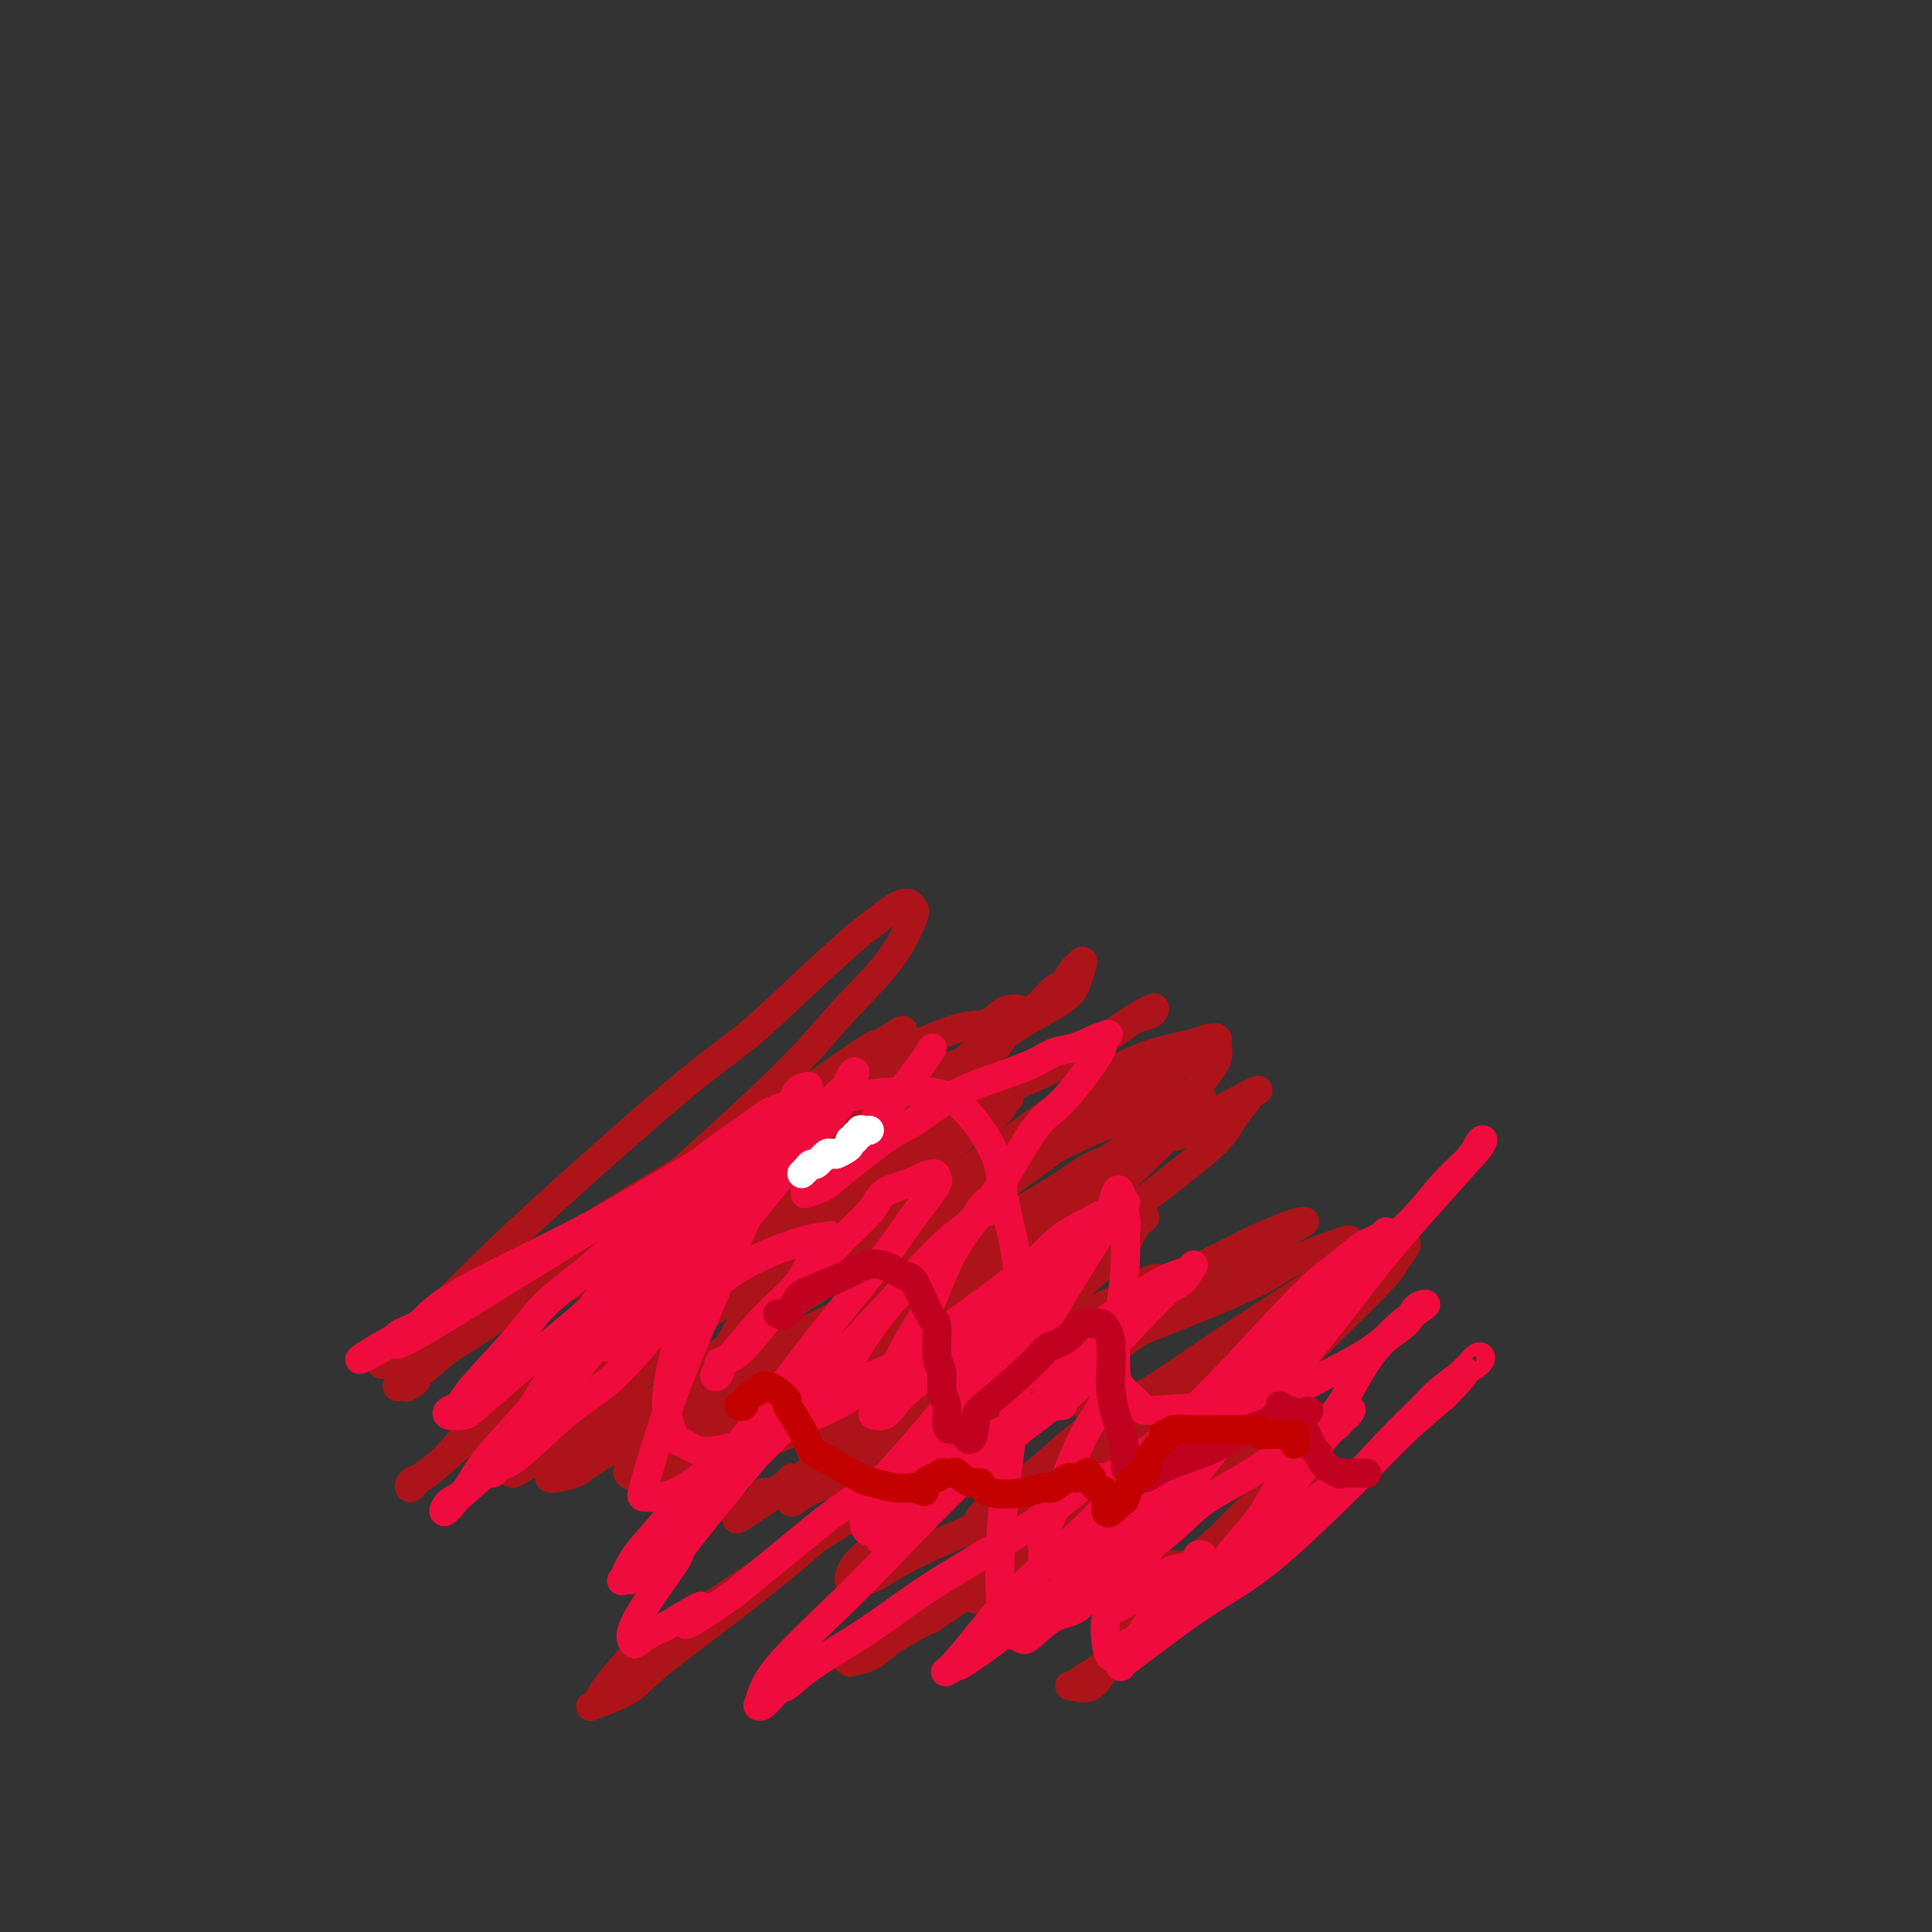 <svg viewBox='0 0 400 400' version='1.1' xmlns='http://www.w3.org/2000/svg' xmlns:xlink='http://www.w3.org/1999/xlink'><rect x="0" y="0" width="400" height="400" fill="#333333" stroke="none"/><g fill='none' stroke='#AD1419' stroke-width='6' stroke-linecap='round' stroke-linejoin='round'><path d='M175,234c1.616,-1.132 3.233,-2.264 5,-3c1.767,-0.736 3.685,-1.078 5,-2c1.315,-0.922 2.029,-2.426 4,-4c1.971,-1.574 5.200,-3.218 7,-4c1.800,-0.782 2.172,-0.701 3,-1c0.828,-0.299 2.113,-0.977 2,-1c-0.113,-0.023 -1.622,0.610 -2,1c-0.378,0.390 0.375,0.536 0,2c-0.375,1.464 -1.880,4.246 -4,7c-2.120,2.754 -4.857,5.479 -8,9c-3.143,3.521 -6.694,7.837 -9,10c-2.306,2.163 -3.367,2.174 -6,5c-2.633,2.826 -6.837,8.468 -10,12c-3.163,3.532 -5.285,4.956 -7,7c-1.715,2.044 -3.023,4.709 -5,8c-1.977,3.291 -4.621,7.207 -6,9c-1.379,1.793 -1.491,1.464 -2,2c-0.509,0.536 -1.415,1.937 -2,3c-0.585,1.063 -0.850,1.786 -1,2c-0.150,0.214 -0.186,-0.082 0,-1c0.186,-0.918 0.593,-2.459 1,-4'/><path d='M140,291c0.754,-0.691 2.640,-0.920 7,-5c4.360,-4.080 11.195,-12.012 16,-17c4.805,-4.988 7.580,-7.031 15,-12c7.420,-4.969 19.486,-12.865 27,-18c7.514,-5.135 10.475,-7.509 14,-10c3.525,-2.491 7.613,-5.098 11,-7c3.387,-1.902 6.075,-3.100 9,-4c2.925,-0.900 6.089,-1.503 8,-2c1.911,-0.497 2.568,-0.887 3,-1c0.432,-0.113 0.639,0.050 1,0c0.361,-0.050 0.875,-0.313 1,0c0.125,0.313 -0.137,1.201 0,2c0.137,0.799 0.675,1.508 -1,4c-1.675,2.492 -5.564,6.765 -9,10c-3.436,3.235 -6.418,5.430 -9,7c-2.582,1.570 -4.762,2.515 -9,5c-4.238,2.485 -10.532,6.511 -15,9c-4.468,2.489 -7.109,3.440 -10,5c-2.891,1.560 -6.034,3.728 -8,5c-1.966,1.272 -2.757,1.647 -4,2c-1.243,0.353 -2.939,0.684 -4,1c-1.061,0.316 -1.488,0.618 -1,0c0.488,-0.618 1.889,-2.155 3,-3c1.111,-0.845 1.931,-1.000 3,-2c1.069,-1.000 2.387,-2.847 6,-6c3.613,-3.153 9.521,-7.611 14,-11c4.479,-3.389 7.529,-5.709 11,-8c3.471,-2.291 7.363,-4.552 10,-6c2.637,-1.448 4.018,-2.082 6,-3c1.982,-0.918 4.566,-2.119 6,-3c1.434,-0.881 1.717,-1.440 2,-2'/><path d='M243,221c5.833,-3.667 2.917,-1.833 0,0'/><path d='M179,239c1.729,-1.798 3.458,-3.597 8,-7c4.542,-3.403 11.899,-8.412 16,-12c4.101,-3.588 4.948,-5.757 6,-7c1.052,-1.243 2.309,-1.561 4,-3c1.691,-1.439 3.816,-3.997 5,-5c1.184,-1.003 1.428,-0.449 2,-1c0.572,-0.551 1.471,-2.206 2,-3c0.529,-0.794 0.688,-0.728 1,-1c0.312,-0.272 0.775,-0.884 1,-1c0.225,-0.116 0.210,0.262 0,1c-0.210,0.738 -0.615,1.834 -1,3c-0.385,1.166 -0.750,2.402 -3,4c-2.250,1.598 -6.384,3.556 -10,6c-3.616,2.444 -6.712,5.372 -10,8c-3.288,2.628 -6.767,4.956 -11,8c-4.233,3.044 -9.219,6.805 -13,10c-3.781,3.195 -6.355,5.823 -9,8c-2.645,2.177 -5.359,3.904 -9,7c-3.641,3.096 -8.209,7.560 -11,10c-2.791,2.440 -3.806,2.857 -5,4c-1.194,1.143 -2.568,3.014 -4,5c-1.432,1.986 -2.920,4.089 -4,5c-1.080,0.911 -1.750,0.630 -2,1c-0.250,0.370 -0.081,1.392 0,2c0.081,0.608 0.073,0.802 0,1c-0.073,0.198 -0.212,0.399 0,0c0.212,-0.399 0.775,-1.400 3,-3c2.225,-1.600 6.113,-3.800 10,-6'/><path d='M145,273c3.727,-2.354 6.546,-4.240 10,-6c3.454,-1.760 7.543,-3.393 11,-5c3.457,-1.607 6.283,-3.188 12,-6c5.717,-2.812 14.325,-6.854 20,-10c5.675,-3.146 8.416,-5.396 11,-7c2.584,-1.604 5.009,-2.561 8,-4c2.991,-1.439 6.547,-3.360 8,-4c1.453,-0.640 0.803,-0.000 1,0c0.197,0.000 1.241,-0.640 2,-1c0.759,-0.360 1.232,-0.441 1,0c-0.232,0.441 -1.171,1.405 -2,2c-0.829,0.595 -1.549,0.820 -6,4c-4.451,3.180 -12.631,9.313 -18,13c-5.369,3.687 -7.925,4.928 -12,8c-4.075,3.072 -9.670,7.977 -13,11c-3.330,3.023 -4.395,4.165 -7,6c-2.605,1.835 -6.751,4.362 -9,6c-2.249,1.638 -2.603,2.388 -3,3c-0.397,0.612 -0.838,1.088 -1,1c-0.162,-0.088 -0.046,-0.739 0,-1c0.046,-0.261 0.023,-0.130 0,0'/><path d='M149,285c-0.023,0.264 -0.045,0.528 1,0c1.045,-0.528 3.159,-1.848 5,-3c1.841,-1.152 3.409,-2.134 7,-4c3.591,-1.866 9.205,-4.614 14,-7c4.795,-2.386 8.771,-4.410 12,-6c3.229,-1.590 5.713,-2.748 8,-4c2.287,-1.252 4.379,-2.600 8,-5c3.621,-2.400 8.770,-5.851 12,-8c3.230,-2.149 4.540,-2.995 6,-4c1.460,-1.005 3.069,-2.170 5,-3c1.931,-0.830 4.185,-1.325 6,-2c1.815,-0.675 3.190,-1.529 4,-2c0.810,-0.471 1.054,-0.560 3,-1c1.946,-0.440 5.594,-1.231 7,-2c1.406,-0.769 0.571,-1.515 1,-2c0.429,-0.485 2.123,-0.710 3,-1c0.877,-0.290 0.939,-0.645 1,-1'/><path d='M252,230c16.133,-8.464 4.967,-2.124 1,0c-3.967,2.124 -0.733,0.033 1,-1c1.733,-1.033 1.967,-1.009 2,-1c0.033,0.009 -0.136,0.003 0,0c0.136,-0.003 0.575,-0.004 1,0c0.425,0.004 0.836,0.013 1,0c0.164,-0.013 0.080,-0.047 0,0c-0.080,0.047 -0.157,0.176 0,0c0.157,-0.176 0.549,-0.657 0,0c-0.549,0.657 -2.039,2.454 -3,4c-0.961,1.546 -1.394,2.843 -5,6c-3.606,3.157 -10.385,8.173 -15,12c-4.615,3.827 -7.065,6.464 -11,10c-3.935,3.536 -9.356,7.969 -13,11c-3.644,3.031 -5.511,4.659 -9,7c-3.489,2.341 -8.599,5.393 -12,8c-3.401,2.607 -5.095,4.767 -7,6c-1.905,1.233 -4.023,1.539 -7,4c-2.977,2.461 -6.812,7.076 -9,9c-2.188,1.924 -2.729,1.157 -3,1c-0.271,-0.157 -0.272,0.298 -1,1c-0.728,0.702 -2.182,1.652 -3,2c-0.818,0.348 -1.000,0.093 -1,0c0.000,-0.093 0.182,-0.025 0,0c-0.182,0.025 -0.729,0.007 -1,0c-0.271,-0.007 -0.265,-0.002 0,0c0.265,0.002 0.790,0.001 1,0c0.210,-0.001 0.105,-0.000 0,0'/><path d='M159,309c-13.617,10.906 -2.160,2.672 2,0c4.160,-2.672 1.023,0.217 2,0c0.977,-0.217 6.070,-3.540 9,-6c2.930,-2.460 3.698,-4.059 7,-6c3.302,-1.941 9.137,-4.226 14,-7c4.863,-2.774 8.755,-6.037 14,-9c5.245,-2.963 11.843,-5.627 15,-7c3.157,-1.373 2.873,-1.454 4,-2c1.127,-0.546 3.665,-1.558 6,-3c2.335,-1.442 4.468,-3.314 6,-4c1.532,-0.686 2.463,-0.185 3,0c0.537,0.185 0.679,0.054 1,0c0.321,-0.054 0.822,-0.031 1,0c0.178,0.031 0.034,0.069 0,0c-0.034,-0.069 0.042,-0.245 -1,0c-1.042,0.245 -3.203,0.912 -6,2c-2.797,1.088 -6.229,2.598 -9,4c-2.771,1.402 -4.879,2.695 -13,6c-8.121,3.305 -22.255,8.623 -31,12c-8.745,3.377 -12.101,4.815 -15,6c-2.899,1.185 -5.342,2.118 -10,4c-4.658,1.882 -11.531,4.712 -15,6c-3.469,1.288 -3.536,1.033 -4,1c-0.464,-0.033 -1.326,0.157 -2,0c-0.674,-0.157 -1.158,-0.660 -1,-1c0.158,-0.340 0.960,-0.516 3,-2c2.040,-1.484 5.317,-4.276 8,-6c2.683,-1.724 4.771,-2.380 11,-6c6.229,-3.620 16.600,-10.205 22,-14c5.400,-3.795 5.829,-4.798 9,-7c3.171,-2.202 9.086,-5.601 15,-9'/><path d='M204,261c12.195,-7.746 8.681,-5.112 9,-5c0.319,0.112 4.471,-2.300 7,-4c2.529,-1.700 3.434,-2.690 5,-4c1.566,-1.310 3.792,-2.940 5,-4c1.208,-1.060 1.398,-1.549 2,-2c0.602,-0.451 1.617,-0.862 2,-1c0.383,-0.138 0.134,-0.002 0,0c-0.134,0.002 -0.154,-0.128 0,0c0.154,0.128 0.481,0.515 -1,2c-1.481,1.485 -4.769,4.070 -8,6c-3.231,1.930 -6.405,3.206 -13,7c-6.595,3.794 -16.610,10.105 -23,14c-6.390,3.895 -9.154,5.372 -13,8c-3.846,2.628 -8.775,6.406 -13,9c-4.225,2.594 -7.747,4.003 -11,6c-3.253,1.997 -6.235,4.581 -8,6c-1.765,1.419 -2.311,1.674 -3,2c-0.689,0.326 -1.520,0.724 -2,1c-0.480,0.276 -0.609,0.431 0,0c0.609,-0.431 1.957,-1.447 4,-3c2.043,-1.553 4.780,-3.643 9,-7c4.220,-3.357 9.924,-7.980 16,-12c6.076,-4.020 12.523,-7.436 18,-11c5.477,-3.564 9.984,-7.276 17,-12c7.016,-4.724 16.543,-10.460 22,-14c5.457,-3.540 6.846,-4.885 9,-6c2.154,-1.115 5.072,-2.000 7,-3c1.928,-1.000 2.865,-2.115 4,-3c1.135,-0.885 2.467,-1.538 2,-1c-0.467,0.538 -2.734,2.269 -5,4'/><path d='M242,234c-2.007,1.065 -5.525,2.226 -10,5c-4.475,2.774 -9.907,7.161 -14,10c-4.093,2.839 -6.847,4.131 -14,8c-7.153,3.869 -18.704,10.314 -26,15c-7.296,4.686 -10.337,7.612 -16,11c-5.663,3.388 -13.948,7.237 -20,10c-6.052,2.763 -9.870,4.439 -13,6c-3.130,1.561 -5.574,3.008 -7,4c-1.426,0.992 -1.836,1.530 -3,2c-1.164,0.470 -3.081,0.871 -4,1c-0.919,0.129 -0.838,-0.015 -1,0c-0.162,0.015 -0.567,0.189 0,-1c0.567,-1.189 2.104,-3.740 3,-5c0.896,-1.260 1.150,-1.230 3,-3c1.850,-1.770 5.296,-5.342 8,-8c2.704,-2.658 4.668,-4.403 12,-11c7.332,-6.597 20.033,-18.045 27,-24c6.967,-5.955 8.199,-6.418 13,-10c4.801,-3.582 13.172,-10.283 19,-14c5.828,-3.717 9.113,-4.449 13,-6c3.887,-1.551 8.376,-3.921 12,-6c3.624,-2.079 6.383,-3.866 8,-5c1.617,-1.134 2.091,-1.615 3,-2c0.909,-0.385 2.254,-0.675 3,-1c0.746,-0.325 0.892,-0.687 1,-1c0.108,-0.313 0.178,-0.578 -1,0c-1.178,0.578 -3.603,2.000 -5,3c-1.397,1.000 -1.766,1.577 -8,4c-6.234,2.423 -18.332,6.691 -26,10c-7.668,3.309 -10.905,5.660 -19,10c-8.095,4.340 -21.047,10.670 -34,17'/><path d='M146,253c-19.208,9.116 -21.229,10.406 -25,12c-3.771,1.594 -9.293,3.493 -13,5c-3.707,1.507 -5.600,2.623 -8,4c-2.400,1.377 -5.308,3.016 -6,3c-0.692,-0.016 0.833,-1.687 1,-2c0.167,-0.313 -1.024,0.732 1,-1c2.024,-1.732 7.263,-6.241 12,-10c4.737,-3.759 8.974,-6.769 14,-10c5.026,-3.231 10.843,-6.684 18,-11c7.157,-4.316 15.653,-9.494 22,-13c6.347,-3.506 10.544,-5.338 14,-7c3.456,-1.662 6.171,-3.153 10,-5c3.829,-1.847 8.771,-4.051 12,-5c3.229,-0.949 4.743,-0.644 6,-1c1.257,-0.356 2.256,-1.372 3,-2c0.744,-0.628 1.234,-0.866 2,-1c0.766,-0.134 1.807,-0.164 2,0c0.193,0.164 -0.462,0.521 -1,1c-0.538,0.479 -0.961,1.080 -3,3c-2.039,1.920 -5.695,5.158 -9,8c-3.305,2.842 -6.257,5.286 -11,9c-4.743,3.714 -11.275,8.696 -19,15c-7.725,6.304 -16.644,13.928 -24,20c-7.356,6.072 -13.151,10.593 -17,14c-3.849,3.407 -5.754,5.702 -9,9c-3.246,3.298 -7.834,7.599 -10,10c-2.166,2.401 -1.909,2.900 -2,4c-0.091,1.100 -0.530,2.800 0,3c0.530,0.200 2.027,-1.100 4,-2c1.973,-0.900 4.421,-1.400 8,-3c3.579,-1.600 8.290,-4.300 13,-7'/><path d='M131,293c7.685,-4.647 14.397,-10.263 21,-15c6.603,-4.737 13.096,-8.595 20,-13c6.904,-4.405 14.219,-9.358 22,-14c7.781,-4.642 16.026,-8.972 22,-12c5.974,-3.028 9.675,-4.755 13,-6c3.325,-1.245 6.272,-2.009 9,-3c2.728,-0.991 5.236,-2.210 7,-3c1.764,-0.790 2.785,-1.150 3,-1c0.215,0.150 -0.376,0.811 0,1c0.376,0.189 1.719,-0.094 0,2c-1.719,2.094 -6.501,6.564 -10,10c-3.499,3.436 -5.714,5.837 -11,10c-5.286,4.163 -13.644,10.089 -21,16c-7.356,5.911 -13.712,11.807 -18,16c-4.288,4.193 -6.510,6.682 -9,9c-2.490,2.318 -5.248,4.463 -7,6c-1.752,1.537 -2.497,2.464 -3,3c-0.503,0.536 -0.763,0.681 -1,1c-0.237,0.319 -0.453,0.813 2,0c2.453,-0.813 7.573,-2.932 12,-5c4.427,-2.068 8.160,-4.086 13,-7c4.840,-2.914 10.786,-6.726 16,-9c5.214,-2.274 9.696,-3.012 14,-5c4.304,-1.988 8.430,-5.226 12,-7c3.570,-1.774 6.583,-2.084 9,-3c2.417,-0.916 4.238,-2.436 6,-3c1.762,-0.564 3.467,-0.170 4,0c0.533,0.170 -0.104,0.118 0,0c0.104,-0.118 0.951,-0.301 -1,1c-1.951,1.301 -6.700,4.086 -11,7c-4.300,2.914 -8.150,5.957 -12,9'/><path d='M232,278c-8.879,7.236 -19.077,16.825 -25,22c-5.923,5.175 -7.572,5.937 -10,8c-2.428,2.063 -5.634,5.428 -9,8c-3.366,2.572 -6.891,4.353 -9,6c-2.109,1.647 -2.800,3.162 -3,4c-0.200,0.838 0.091,1.000 0,1c-0.091,-0.000 -0.565,-0.162 0,0c0.565,0.162 2.170,0.648 4,0c1.830,-0.648 3.885,-2.428 9,-5c5.115,-2.572 13.290,-5.934 20,-9c6.710,-3.066 11.955,-5.836 16,-8c4.045,-2.164 6.890,-3.722 10,-5c3.110,-1.278 6.484,-2.278 10,-4c3.516,-1.722 7.175,-4.168 9,-5c1.825,-0.832 1.815,-0.049 2,0c0.185,0.049 0.565,-0.634 0,0c-0.565,0.634 -2.076,2.586 -4,4c-1.924,1.414 -4.263,2.289 -7,4c-2.737,1.711 -5.873,4.259 -11,8c-5.127,3.741 -12.246,8.674 -17,12c-4.754,3.326 -7.142,5.045 -10,7c-2.858,1.955 -6.187,4.147 -8,5c-1.813,0.853 -2.112,0.368 -3,1c-0.888,0.632 -2.367,2.380 -3,3c-0.633,0.620 -0.420,0.111 1,-1c1.420,-1.111 4.048,-2.822 7,-5c2.952,-2.178 6.227,-4.821 9,-7c2.773,-2.179 5.042,-3.893 11,-9c5.958,-5.107 15.604,-13.606 22,-19c6.396,-5.394 9.542,-7.684 13,-11c3.458,-3.316 7.229,-7.658 11,-12'/><path d='M267,271c12.801,-10.925 7.804,-6.236 7,-6c-0.804,0.236 2.587,-3.980 4,-6c1.413,-2.020 0.849,-1.844 1,-2c0.151,-0.156 1.018,-0.644 -1,0c-2.018,0.644 -6.920,2.419 -10,4c-3.080,1.581 -4.336,2.969 -11,6c-6.664,3.031 -18.735,7.705 -27,11c-8.265,3.295 -12.722,5.212 -18,8c-5.278,2.788 -11.375,6.448 -17,9c-5.625,2.552 -10.778,3.996 -15,6c-4.222,2.004 -7.515,4.568 -10,6c-2.485,1.432 -4.164,1.730 -5,2c-0.836,0.270 -0.829,0.510 -1,1c-0.171,0.490 -0.521,1.231 0,1c0.521,-0.231 1.914,-1.432 3,-2c1.086,-0.568 1.867,-0.503 6,-3c4.133,-2.497 11.618,-7.557 17,-11c5.382,-3.443 8.660,-5.271 13,-8c4.340,-2.729 9.743,-6.360 14,-9c4.257,-2.640 7.369,-4.291 13,-7c5.631,-2.709 13.780,-6.477 19,-9c5.220,-2.523 7.510,-3.802 10,-5c2.490,-1.198 5.178,-2.315 7,-3c1.822,-0.685 2.778,-0.938 3,-1c0.222,-0.062 -0.289,0.068 0,0c0.289,-0.068 1.377,-0.332 1,0c-0.377,0.332 -2.220,1.260 -5,3c-2.780,1.740 -6.498,4.291 -12,8c-5.502,3.709 -12.789,8.575 -19,13c-6.211,4.425 -11.346,8.407 -20,14c-8.654,5.593 -20.827,12.796 -33,20'/><path d='M181,311c-16.606,10.740 -14.120,8.590 -18,11c-3.880,2.410 -14.125,9.381 -20,13c-5.875,3.619 -7.380,3.887 -9,5c-1.620,1.113 -3.355,3.071 -5,5c-1.645,1.929 -3.202,3.829 -4,5c-0.798,1.171 -0.839,1.614 -1,2c-0.161,0.386 -0.443,0.715 -1,1c-0.557,0.285 -1.389,0.525 0,0c1.389,-0.525 5.000,-1.813 7,-3c2.000,-1.187 2.389,-2.271 7,-6c4.611,-3.729 13.444,-10.103 22,-17c8.556,-6.897 16.835,-14.318 22,-19c5.165,-4.682 7.217,-6.627 13,-12c5.783,-5.373 15.296,-14.175 21,-20c5.704,-5.825 7.599,-8.674 10,-11c2.401,-2.326 5.308,-4.131 7,-6c1.692,-1.869 2.168,-3.802 3,-5c0.832,-1.198 2.020,-1.659 2,-2c-0.020,-0.341 -1.249,-0.560 -2,-1c-0.751,-0.440 -1.023,-1.100 -4,0c-2.977,1.100 -8.660,3.959 -13,6c-4.340,2.041 -7.339,3.264 -10,5c-2.661,1.736 -4.984,3.986 -10,7c-5.016,3.014 -12.724,6.794 -19,10c-6.276,3.206 -11.120,5.839 -16,9c-4.880,3.161 -9.795,6.850 -14,9c-4.205,2.150 -7.701,2.761 -10,4c-2.299,1.239 -3.400,3.105 -5,4c-1.600,0.895 -3.700,0.818 -4,0c-0.300,-0.818 1.200,-2.377 3,-4c1.800,-1.623 3.900,-3.312 6,-5'/><path d='M139,296c2.451,-2.893 4.077,-5.627 6,-8c1.923,-2.373 4.142,-4.386 9,-9c4.858,-4.614 12.356,-11.831 18,-17c5.644,-5.169 9.434,-8.291 13,-12c3.566,-3.709 6.907,-8.004 10,-11c3.093,-2.996 5.937,-4.693 8,-6c2.063,-1.307 3.346,-2.224 4,-3c0.654,-0.776 0.681,-1.409 1,-2c0.319,-0.591 0.931,-1.139 1,-1c0.069,0.139 -0.404,0.965 -1,1c-0.596,0.035 -1.314,-0.719 -5,2c-3.686,2.719 -10.339,8.913 -16,13c-5.661,4.087 -10.331,6.068 -16,9c-5.669,2.932 -12.338,6.817 -18,10c-5.662,3.183 -10.318,5.665 -17,10c-6.682,4.335 -15.391,10.523 -21,14c-5.609,3.477 -8.117,4.243 -12,7c-3.883,2.757 -9.142,7.504 -12,10c-2.858,2.496 -3.317,2.741 -4,3c-0.683,0.259 -1.591,0.531 -2,1c-0.409,0.469 -0.321,1.136 0,1c0.321,-0.136 0.873,-1.073 2,-2c1.127,-0.927 2.827,-1.843 5,-4c2.173,-2.157 4.818,-5.555 10,-11c5.182,-5.445 12.900,-12.937 19,-19c6.100,-6.063 10.581,-10.696 15,-15c4.419,-4.304 8.775,-8.278 15,-14c6.225,-5.722 14.318,-13.194 19,-17c4.682,-3.806 5.953,-3.948 7,-5c1.047,-1.052 1.871,-3.015 3,-4c1.129,-0.985 2.565,-0.993 4,-1'/><path d='M184,216c5.323,-4.511 2.129,-2.287 0,-1c-2.129,1.287 -3.195,1.637 -4,2c-0.805,0.363 -1.349,0.737 -6,4c-4.651,3.263 -13.410,9.413 -19,13c-5.590,3.587 -8.010,4.611 -15,9c-6.990,4.389 -18.548,12.143 -26,17c-7.452,4.857 -10.798,6.815 -14,9c-3.202,2.185 -6.262,4.595 -9,6c-2.738,1.405 -5.155,1.803 -7,3c-1.845,1.197 -3.117,3.192 -4,4c-0.883,0.808 -1.376,0.429 -1,0c0.376,-0.429 1.622,-0.909 3,-2c1.378,-1.091 2.890,-2.792 6,-6c3.110,-3.208 7.819,-7.923 12,-12c4.181,-4.077 7.833,-7.515 15,-14c7.167,-6.485 17.848,-16.016 25,-22c7.152,-5.984 10.776,-8.423 14,-11c3.224,-2.577 6.047,-5.294 10,-9c3.953,-3.706 9.034,-8.401 12,-11c2.966,-2.599 3.817,-3.102 5,-4c1.183,-0.898 2.699,-2.191 4,-3c1.301,-0.809 2.388,-1.133 3,-1c0.612,0.133 0.751,0.722 1,1c0.249,0.278 0.609,0.244 0,2c-0.609,1.756 -2.188,5.301 -5,9c-2.812,3.699 -6.859,7.553 -10,11c-3.141,3.447 -5.378,6.487 -12,13c-6.622,6.513 -17.631,16.498 -25,23c-7.369,6.502 -11.099,9.520 -16,13c-4.901,3.480 -10.972,7.423 -16,11c-5.028,3.577 -9.014,6.789 -13,10'/><path d='M92,280c-12.016,10.109 -7.057,6.880 -6,6c1.057,-0.880 -1.788,0.588 -3,1c-1.212,0.412 -0.790,-0.233 0,-1c0.790,-0.767 1.947,-1.657 4,-3c2.053,-1.343 5.000,-3.138 8,-5c3.000,-1.862 6.052,-3.790 12,-8c5.948,-4.210 14.791,-10.702 21,-15c6.209,-4.298 9.785,-6.404 14,-9c4.215,-2.596 9.070,-5.683 13,-8c3.930,-2.317 6.934,-3.864 11,-6c4.066,-2.136 9.194,-4.860 12,-6c2.806,-1.140 3.291,-0.697 5,-1c1.709,-0.303 4.644,-1.351 6,-2c1.356,-0.649 1.135,-0.898 1,-1c-0.135,-0.102 -0.182,-0.056 -1,1c-0.818,1.056 -2.405,3.123 -4,5c-1.595,1.877 -3.198,3.566 -5,6c-1.802,2.434 -3.804,5.614 -6,9c-2.196,3.386 -4.588,6.978 -9,11c-4.412,4.022 -10.845,8.475 -15,12c-4.155,3.525 -6.032,6.122 -8,8c-1.968,1.878 -4.026,3.038 -6,4c-1.974,0.962 -3.862,1.725 -4,2c-0.138,0.275 1.475,0.060 2,0c0.525,-0.060 -0.039,0.034 2,-2c2.039,-2.034 6.681,-6.197 10,-9c3.319,-2.803 5.315,-4.246 8,-7c2.685,-2.754 6.060,-6.821 9,-10c2.940,-3.179 5.445,-5.471 7,-7c1.555,-1.529 2.158,-2.294 3,-3c0.842,-0.706 1.921,-1.353 3,-2'/><path d='M176,240c7.730,-6.296 5.054,-2.036 5,-1c-0.054,1.036 2.515,-1.153 4,-2c1.485,-0.847 1.887,-0.353 3,0c1.113,0.353 2.936,0.563 4,1c1.064,0.437 1.370,1.100 2,2c0.630,0.900 1.584,2.038 2,4c0.416,1.962 0.293,4.749 0,8c-0.293,3.251 -0.757,6.967 -1,10c-0.243,3.033 -0.266,5.384 0,8c0.266,2.616 0.822,5.497 1,8c0.178,2.503 -0.022,4.630 1,6c1.022,1.370 3.264,1.984 5,3c1.736,1.016 2.965,2.432 7,3c4.035,0.568 10.876,0.286 16,0c5.124,-0.286 8.532,-0.578 12,-1c3.468,-0.422 6.997,-0.974 11,-2c4.003,-1.026 8.478,-2.526 11,-3c2.522,-0.474 3.089,0.077 4,0c0.911,-0.077 2.166,-0.783 3,-1c0.834,-0.217 1.249,0.056 1,1c-0.249,0.944 -1.161,2.560 -2,3c-0.839,0.440 -1.605,-0.296 -4,2c-2.395,2.296 -6.421,7.626 -9,11c-2.579,3.374 -3.713,4.794 -5,6c-1.287,1.206 -2.727,2.198 -4,4c-1.273,1.802 -2.380,4.415 -3,6c-0.620,1.585 -0.752,2.143 -1,3c-0.248,0.857 -0.613,2.013 0,3c0.613,0.987 2.203,1.804 4,2c1.797,0.196 3.799,-0.230 6,-1c2.201,-0.770 4.600,-1.885 7,-3'/><path d='M256,320c4.121,-0.666 5.922,-1.332 9,-3c3.078,-1.668 7.432,-4.340 10,-6c2.568,-1.660 3.351,-2.310 4,-3c0.649,-0.690 1.164,-1.421 1,-2c-0.164,-0.579 -1.009,-1.005 -2,-1c-0.991,0.005 -2.129,0.442 -5,2c-2.871,1.558 -7.476,4.239 -11,6c-3.524,1.761 -5.968,2.603 -9,5c-3.032,2.397 -6.651,6.349 -9,9c-2.349,2.651 -3.427,4.001 -6,7c-2.573,2.999 -6.639,7.646 -9,10c-2.361,2.354 -3.015,2.416 -4,3c-0.985,0.584 -2.300,1.691 -3,2c-0.700,0.309 -0.786,-0.180 0,0c0.786,0.180 2.444,1.030 4,0c1.556,-1.030 3.011,-3.939 5,-7c1.989,-3.061 4.512,-6.275 8,-10c3.488,-3.725 7.943,-7.960 11,-11c3.057,-3.040 4.718,-4.883 8,-8c3.282,-3.117 8.185,-7.507 11,-10c2.815,-2.493 3.542,-3.089 4,-4c0.458,-0.911 0.648,-2.136 1,-3c0.352,-0.864 0.868,-1.368 0,-2c-0.868,-0.632 -3.119,-1.394 -5,-1c-1.881,0.394 -3.391,1.943 -5,3c-1.609,1.057 -3.316,1.621 -7,4c-3.684,2.379 -9.343,6.574 -14,10c-4.657,3.426 -8.310,6.083 -11,8c-2.690,1.917 -4.417,3.093 -7,5c-2.583,1.907 -6.024,4.545 -8,6c-1.976,1.455 -2.488,1.728 -3,2'/><path d='M214,331c-8.858,5.829 -3.505,1.400 -1,0c2.505,-1.400 2.160,0.227 3,0c0.840,-0.227 2.865,-2.308 5,-4c2.135,-1.692 4.382,-2.995 8,-6c3.618,-3.005 8.609,-7.711 13,-12c4.391,-4.289 8.184,-8.159 14,-14c5.816,-5.841 13.657,-13.652 17,-17c3.343,-3.348 2.188,-2.234 4,-4c1.812,-1.766 6.592,-6.411 9,-9c2.408,-2.589 2.443,-3.120 3,-4c0.557,-0.880 1.635,-2.108 2,-3c0.365,-0.892 0.018,-1.447 -2,-1c-2.018,0.447 -5.705,1.898 -8,3c-2.295,1.102 -3.197,1.857 -8,5c-4.803,3.143 -13.506,8.676 -20,13c-6.494,4.324 -10.780,7.441 -15,10c-4.220,2.559 -8.375,4.560 -13,8c-4.625,3.440 -9.721,8.319 -13,11c-3.279,2.681 -4.740,3.165 -6,4c-1.260,0.835 -2.318,2.021 -3,3c-0.682,0.979 -0.988,1.751 -1,2c-0.012,0.249 0.270,-0.027 1,0c0.730,0.027 1.908,0.356 4,0c2.092,-0.356 5.097,-1.396 8,-3c2.903,-1.604 5.706,-3.773 9,-6c3.294,-2.227 7.081,-4.514 10,-7c2.919,-2.486 4.970,-5.172 9,-9c4.030,-3.828 10.039,-8.799 14,-12c3.961,-3.201 5.874,-4.631 8,-6c2.126,-1.369 4.465,-2.677 6,-4c1.535,-1.323 2.268,-2.662 3,-4'/><path d='M274,265c7.770,-6.484 2.195,-1.694 0,0c-2.195,1.694 -1.009,0.292 -2,1c-0.991,0.708 -4.158,3.527 -8,7c-3.842,3.473 -8.360,7.599 -13,11c-4.640,3.401 -9.404,6.076 -17,12c-7.596,5.924 -18.025,15.098 -25,21c-6.975,5.902 -10.495,8.534 -14,11c-3.505,2.466 -6.995,4.766 -10,7c-3.005,2.234 -5.525,4.401 -7,6c-1.475,1.599 -1.904,2.629 -2,3c-0.096,0.371 0.140,0.081 0,0c-0.140,-0.081 -0.658,0.046 0,0c0.658,-0.046 2.492,-0.264 4,-1c1.508,-0.736 2.691,-1.990 4,-3c1.309,-1.010 2.742,-1.778 5,-3c2.258,-1.222 5.339,-2.899 7,-4c1.661,-1.101 1.902,-1.626 3,-2c1.098,-0.374 3.054,-0.597 4,-1c0.946,-0.403 0.882,-0.984 1,-1c0.118,-0.016 0.416,0.534 0,1c-0.416,0.466 -1.548,0.847 -2,1c-0.452,0.153 -0.226,0.076 0,0'/></g>
<g fill='none' stroke='#F00B3D' stroke-width='6' stroke-linecap='round' stroke-linejoin='round'><path d='M193,217c-0.619,0.960 -1.237,1.921 -2,3c-0.763,1.079 -1.669,2.277 -3,4c-1.331,1.723 -3.086,3.972 -5,6c-1.914,2.028 -3.987,3.835 -6,6c-2.013,2.165 -3.964,4.689 -5,6c-1.036,1.311 -1.156,1.410 -2,2c-0.844,0.590 -2.413,1.672 -3,2c-0.587,0.328 -0.193,-0.099 0,0c0.193,0.099 0.183,0.724 0,1c-0.183,0.276 -0.540,0.203 0,0c0.540,-0.203 1.977,-0.536 3,-1c1.023,-0.464 1.632,-1.061 4,-3c2.368,-1.939 6.495,-5.222 9,-7c2.505,-1.778 3.387,-2.053 5,-3c1.613,-0.947 3.956,-2.568 6,-4c2.044,-1.432 3.788,-2.677 7,-4c3.212,-1.323 7.892,-2.726 11,-4c3.108,-1.274 4.644,-2.420 6,-3c1.356,-0.580 2.530,-0.594 4,-1c1.470,-0.406 3.235,-1.203 5,-2'/><path d='M227,215c4.258,-1.594 1.903,-0.581 1,0c-0.903,0.581 -0.352,0.728 0,1c0.352,0.272 0.507,0.667 -1,3c-1.507,2.333 -4.675,6.602 -7,9c-2.325,2.398 -3.805,2.924 -6,6c-2.195,3.076 -5.104,8.703 -8,13c-2.896,4.297 -5.780,7.264 -8,11c-2.220,3.736 -3.775,8.241 -5,11c-1.225,2.759 -2.120,3.772 -4,7c-1.880,3.228 -4.746,8.670 -6,11c-1.254,2.330 -0.895,1.548 -1,2c-0.105,0.452 -0.673,2.137 -1,3c-0.327,0.863 -0.413,0.902 0,1c0.413,0.098 1.323,0.253 2,0c0.677,-0.253 1.119,-0.916 2,-2c0.881,-1.084 2.199,-2.590 4,-4c1.801,-1.410 4.084,-2.724 6,-4c1.916,-1.276 3.464,-2.513 6,-5c2.536,-2.487 6.059,-6.222 8,-8c1.941,-1.778 2.300,-1.598 3,-2c0.700,-0.402 1.742,-1.384 3,-2c1.258,-0.616 2.731,-0.865 3,-1c0.269,-0.135 -0.665,-0.155 -1,0c-0.335,0.155 -0.069,0.484 -1,2c-0.931,1.516 -3.059,4.219 -5,7c-1.941,2.781 -3.696,5.641 -5,8c-1.304,2.359 -2.156,4.218 -3,6c-0.844,1.782 -1.680,3.488 -3,5c-1.320,1.512 -3.125,2.830 -4,4c-0.875,1.170 -0.822,2.191 -1,3c-0.178,0.809 -0.589,1.404 -1,2'/><path d='M194,302c-3.829,5.931 -1.400,2.259 0,1c1.400,-1.259 1.773,-0.106 2,0c0.227,0.106 0.309,-0.836 2,-2c1.691,-1.164 4.991,-2.551 8,-4c3.009,-1.449 5.727,-2.961 8,-4c2.273,-1.039 4.101,-1.604 6,-3c1.899,-1.396 3.867,-3.624 5,-5c1.133,-1.376 1.429,-1.902 2,-2c0.571,-0.098 1.415,0.232 2,0c0.585,-0.232 0.909,-1.025 1,-1c0.091,0.025 -0.052,0.870 0,1c0.052,0.130 0.301,-0.454 0,1c-0.301,1.454 -1.150,4.946 -2,7c-0.850,2.054 -1.702,2.672 -3,5c-1.298,2.328 -3.043,6.368 -4,9c-0.957,2.632 -1.125,3.858 -2,6c-0.875,2.142 -2.459,5.201 -3,7c-0.541,1.799 -0.041,2.340 0,3c0.041,0.660 -0.376,1.440 0,2c0.376,0.560 1.545,0.899 2,1c0.455,0.101 0.194,-0.038 2,-1c1.806,-0.962 5.678,-2.748 8,-4c2.322,-1.252 3.094,-1.971 4,-3c0.906,-1.029 1.945,-2.368 3,-3c1.055,-0.632 2.126,-0.559 3,-1c0.874,-0.441 1.552,-1.398 2,-2c0.448,-0.602 0.667,-0.849 1,-1c0.333,-0.151 0.780,-0.205 1,0c0.220,0.205 0.213,0.671 0,1c-0.213,0.329 -0.632,0.523 -1,1c-0.368,0.477 -0.684,1.239 -1,2'/><path d='M240,313c-0.506,1.705 -1.771,4.466 -3,6c-1.229,1.534 -2.424,1.839 -3,3c-0.576,1.161 -0.534,3.176 -1,5c-0.466,1.824 -1.438,3.456 -2,4c-0.562,0.544 -0.712,0.001 -1,0c-0.288,-0.001 -0.715,0.540 -1,1c-0.285,0.460 -0.428,0.839 0,1c0.428,0.161 1.429,0.103 2,0c0.571,-0.103 0.714,-0.250 2,-1c1.286,-0.750 3.716,-2.104 5,-3c1.284,-0.896 1.421,-1.336 2,-2c0.579,-0.664 1.601,-1.553 3,-2c1.399,-0.447 3.174,-0.453 4,-1c0.826,-0.547 0.702,-1.637 1,-2c0.298,-0.363 1.019,-0.001 1,0c-0.019,0.001 -0.776,-0.361 -1,0c-0.224,0.361 0.086,1.444 -1,3c-1.086,1.556 -3.566,3.586 -5,5c-1.434,1.414 -1.820,2.211 -3,4c-1.180,1.789 -3.153,4.570 -4,6c-0.847,1.430 -0.569,1.508 -1,2c-0.431,0.492 -1.571,1.397 -2,2c-0.429,0.603 -0.146,0.904 0,1c0.146,0.096 0.155,-0.014 0,0c-0.155,0.014 -0.476,0.151 1,-1c1.476,-1.151 4.748,-3.590 8,-6c3.252,-2.410 6.485,-4.792 10,-7c3.515,-2.208 7.313,-4.241 13,-9c5.687,-4.759 13.262,-12.243 18,-17c4.738,-4.757 6.639,-6.788 9,-9c2.361,-2.212 5.180,-4.606 8,-7'/><path d='M299,289c6.146,-6.141 4.011,-4.994 4,-5c-0.011,-0.006 2.102,-1.163 3,-2c0.898,-0.837 0.583,-1.352 0,-1c-0.583,0.352 -1.433,1.570 -3,3c-1.567,1.430 -3.851,3.072 -5,4c-1.149,0.928 -1.162,1.141 -3,3c-1.838,1.859 -5.502,5.364 -8,8c-2.498,2.636 -3.831,4.404 -6,6c-2.169,1.596 -5.176,3.022 -8,5c-2.824,1.978 -5.467,4.510 -9,7c-3.533,2.490 -7.958,4.939 -11,7c-3.042,2.061 -4.702,3.735 -6,5c-1.298,1.265 -2.235,2.120 -4,4c-1.765,1.880 -4.357,4.784 -6,6c-1.643,1.216 -2.336,0.743 -3,1c-0.664,0.257 -1.297,1.244 -2,2c-0.703,0.756 -1.475,1.281 -2,1c-0.525,-0.281 -0.804,-1.366 -1,-3c-0.196,-1.634 -0.309,-3.815 0,-5c0.309,-1.185 1.039,-1.374 4,-6c2.961,-4.626 8.152,-13.688 12,-20c3.848,-6.312 6.354,-9.875 12,-17c5.646,-7.125 14.432,-17.812 21,-25c6.568,-7.188 10.919,-10.876 14,-14c3.081,-3.124 4.891,-5.684 7,-8c2.109,-2.316 4.516,-4.387 6,-6c1.484,-1.613 2.044,-2.769 2,-3c-0.044,-0.231 -0.692,0.464 -1,1c-0.308,0.536 -0.275,0.914 -2,3c-1.725,2.086 -5.207,5.882 -8,9c-2.793,3.118 -4.896,5.559 -7,8'/><path d='M289,257c-3.981,4.718 -4.933,6.013 -8,10c-3.067,3.987 -8.248,10.666 -12,15c-3.752,4.334 -6.074,6.323 -8,8c-1.926,1.677 -3.458,3.044 -6,6c-2.542,2.956 -6.096,7.503 -8,10c-1.904,2.497 -2.157,2.945 -6,6c-3.843,3.055 -11.275,8.718 -14,11c-2.725,2.282 -0.742,1.185 -3,3c-2.258,1.815 -8.756,6.542 -12,9c-3.244,2.458 -3.234,2.645 -5,4c-1.766,1.355 -5.306,3.876 -7,5c-1.694,1.124 -1.540,0.849 -2,1c-0.460,0.151 -1.532,0.726 -2,1c-0.468,0.274 -0.331,0.247 0,0c0.331,-0.247 0.857,-0.713 2,-2c1.143,-1.287 2.903,-3.396 5,-6c2.097,-2.604 4.531,-5.705 9,-10c4.469,-4.295 10.974,-9.786 16,-15c5.026,-5.214 8.574,-10.153 12,-14c3.426,-3.847 6.732,-6.603 12,-12c5.268,-5.397 12.498,-13.437 17,-18c4.502,-4.563 6.275,-5.650 8,-7c1.725,-1.350 3.402,-2.962 5,-4c1.598,-1.038 3.116,-1.503 4,-2c0.884,-0.497 1.134,-1.025 1,-1c-0.134,0.025 -0.653,0.604 -1,1c-0.347,0.396 -0.524,0.609 -3,3c-2.476,2.391 -7.251,6.961 -10,10c-2.749,3.039 -3.471,4.549 -7,8c-3.529,3.451 -9.865,8.843 -15,13c-5.135,4.157 -9.067,7.078 -13,10'/><path d='M238,300c-9.470,7.819 -9.146,5.366 -11,6c-1.854,0.634 -5.885,4.357 -11,8c-5.115,3.643 -11.314,7.208 -16,10c-4.686,2.792 -7.859,4.812 -11,7c-3.141,2.188 -6.249,4.545 -10,7c-3.751,2.455 -8.143,5.007 -11,7c-2.857,1.993 -4.178,3.426 -5,4c-0.822,0.574 -1.147,0.290 -2,1c-0.853,0.710 -2.236,2.415 -3,3c-0.764,0.585 -0.909,0.052 -1,0c-0.091,-0.052 -0.128,0.378 0,0c0.128,-0.378 0.420,-1.562 1,-3c0.580,-1.438 1.447,-3.129 4,-6c2.553,-2.871 6.793,-6.920 10,-10c3.207,-3.080 5.380,-5.189 11,-11c5.620,-5.811 14.688,-15.323 21,-21c6.312,-5.677 9.867,-7.519 15,-12c5.133,-4.481 11.844,-11.600 16,-16c4.156,-4.400 5.756,-6.079 7,-7c1.244,-0.921 2.131,-1.083 3,-2c0.869,-0.917 1.720,-2.590 2,-3c0.280,-0.410 -0.012,0.442 -1,1c-0.988,0.558 -2.672,0.822 -5,2c-2.328,1.178 -5.299,3.270 -9,6c-3.701,2.730 -8.131,6.100 -12,9c-3.869,2.900 -7.177,5.332 -10,7c-2.823,1.668 -5.160,2.571 -10,6c-4.840,3.429 -12.184,9.383 -17,13c-4.816,3.617 -7.104,4.897 -10,7c-2.896,2.103 -6.399,5.029 -10,8c-3.601,2.971 -7.301,5.985 -11,9'/><path d='M152,330c-15.971,11.041 -8.397,4.645 -7,3c1.397,-1.645 -3.382,1.461 -6,3c-2.618,1.539 -3.077,1.509 -4,2c-0.923,0.491 -2.312,1.502 -3,2c-0.688,0.498 -0.676,0.482 -1,0c-0.324,-0.482 -0.984,-1.430 1,-5c1.984,-3.570 6.614,-9.760 8,-12c1.386,-2.240 -0.470,-0.529 3,-5c3.470,-4.471 12.268,-15.125 18,-22c5.732,-6.875 8.399,-9.970 12,-14c3.601,-4.030 8.137,-8.996 12,-13c3.863,-4.004 7.054,-7.048 10,-10c2.946,-2.952 5.647,-5.812 7,-7c1.353,-1.188 1.357,-0.705 2,-1c0.643,-0.295 1.925,-1.368 2,-2c0.075,-0.632 -1.056,-0.823 -2,0c-0.944,0.823 -1.700,2.659 -3,4c-1.300,1.341 -3.144,2.188 -7,6c-3.856,3.812 -9.724,10.589 -13,15c-3.276,4.411 -3.959,6.456 -6,9c-2.041,2.544 -5.440,5.587 -9,9c-3.560,3.413 -7.281,7.195 -11,11c-3.719,3.805 -7.434,7.631 -10,10c-2.566,2.369 -3.981,3.279 -6,5c-2.019,1.721 -4.641,4.254 -6,6c-1.359,1.746 -1.454,2.707 -2,3c-0.546,0.293 -1.544,-0.082 -2,0c-0.456,0.082 -0.370,0.620 0,0c0.370,-0.620 1.023,-2.398 2,-4c0.977,-1.602 2.279,-3.029 4,-5c1.721,-1.971 3.860,-4.485 6,-7'/><path d='M141,311c3.629,-4.434 7.703,-7.519 11,-11c3.297,-3.481 5.817,-7.358 10,-13c4.183,-5.642 10.028,-13.049 14,-18c3.972,-4.951 6.069,-7.444 8,-10c1.931,-2.556 3.694,-5.174 5,-7c1.306,-1.826 2.154,-2.861 3,-4c0.846,-1.139 1.691,-2.381 2,-3c0.309,-0.619 0.081,-0.615 0,-1c-0.081,-0.385 -0.015,-1.158 -1,-1c-0.985,0.158 -3.020,1.247 -5,2c-1.980,0.753 -3.906,1.169 -5,2c-1.094,0.831 -1.355,2.076 -3,4c-1.645,1.924 -4.673,4.528 -7,7c-2.327,2.472 -3.953,4.812 -6,7c-2.047,2.188 -4.514,4.224 -7,7c-2.486,2.776 -4.990,6.293 -7,8c-2.010,1.707 -3.526,1.604 -4,2c-0.474,0.396 0.096,1.291 0,2c-0.096,0.709 -0.857,1.233 -1,1c-0.143,-0.233 0.331,-1.224 1,-2c0.669,-0.776 1.535,-1.338 3,-3c1.465,-1.662 3.531,-4.425 6,-7c2.469,-2.575 5.340,-4.963 7,-7c1.660,-2.037 2.110,-3.722 3,-5c0.890,-1.278 2.220,-2.148 3,-3c0.780,-0.852 1.011,-1.687 1,-2c-0.011,-0.313 -0.266,-0.106 -1,0c-0.734,0.106 -1.949,0.111 -5,1c-3.051,0.889 -7.937,2.662 -12,5c-4.063,2.338 -7.304,5.239 -10,7c-2.696,1.761 -4.848,2.380 -7,3'/><path d='M137,272c-5.619,3.408 -5.165,4.428 -6,5c-0.835,0.572 -2.957,0.695 -4,1c-1.043,0.305 -1.006,0.790 -1,1c0.006,0.210 -0.021,0.143 0,0c0.021,-0.143 0.088,-0.362 0,-1c-0.088,-0.638 -0.332,-1.695 1,-4c1.332,-2.305 4.240,-5.859 7,-9c2.760,-3.141 5.372,-5.871 8,-8c2.628,-2.129 5.271,-3.659 9,-7c3.729,-3.341 8.543,-8.495 12,-12c3.457,-3.505 5.558,-5.362 7,-7c1.442,-1.638 2.226,-3.057 3,-4c0.774,-0.943 1.539,-1.411 2,-2c0.461,-0.589 0.616,-1.299 1,-2c0.384,-0.701 0.995,-1.391 1,-1c0.005,0.391 -0.596,1.864 -1,3c-0.404,1.136 -0.612,1.934 -3,5c-2.388,3.066 -6.956,8.398 -10,12c-3.044,3.602 -4.565,5.472 -9,11c-4.435,5.528 -11.782,14.714 -17,21c-5.218,6.286 -8.305,9.673 -11,12c-2.695,2.327 -4.999,3.595 -8,6c-3.001,2.405 -6.701,5.949 -9,8c-2.299,2.051 -3.198,2.610 -4,3c-0.802,0.390 -1.506,0.612 -2,1c-0.494,0.388 -0.778,0.942 -1,1c-0.222,0.058 -0.383,-0.379 0,-1c0.383,-0.621 1.309,-1.424 3,-4c1.691,-2.576 4.148,-6.924 6,-10c1.852,-3.076 3.101,-4.879 5,-8c1.899,-3.121 4.450,-7.561 7,-12'/><path d='M123,270c4.234,-6.629 4.319,-5.702 6,-7c1.681,-1.298 4.956,-4.821 7,-7c2.044,-2.179 2.855,-3.014 4,-4c1.145,-0.986 2.624,-2.121 3,-3c0.376,-0.879 -0.352,-1.500 -1,-1c-0.648,0.500 -1.217,2.123 -2,3c-0.783,0.877 -1.780,1.008 -4,4c-2.220,2.992 -5.661,8.844 -9,14c-3.339,5.156 -6.575,9.618 -10,14c-3.425,4.382 -7.039,8.686 -10,12c-2.961,3.314 -5.269,5.637 -7,8c-1.731,2.363 -2.885,4.766 -4,6c-1.115,1.234 -2.190,1.297 -3,2c-0.810,0.703 -1.356,2.044 -1,2c0.356,-0.044 1.613,-1.474 2,-2c0.387,-0.526 -0.095,-0.150 2,-2c2.095,-1.850 6.767,-5.927 10,-9c3.233,-3.073 5.025,-5.144 8,-9c2.975,-3.856 7.131,-9.498 10,-13c2.869,-3.502 4.451,-4.865 7,-7c2.549,-2.135 6.066,-5.042 8,-7c1.934,-1.958 2.285,-2.969 3,-4c0.715,-1.031 1.795,-2.084 3,-3c1.205,-0.916 2.535,-1.695 3,-2c0.465,-0.305 0.066,-0.135 0,0c-0.066,0.135 0.202,0.237 0,1c-0.202,0.763 -0.875,2.188 -2,5c-1.125,2.812 -2.704,7.011 -4,11c-1.296,3.989 -2.311,7.766 -3,11c-0.689,3.234 -1.054,5.924 -1,8c0.054,2.076 0.527,3.538 1,5'/><path d='M139,296c0.503,2.519 1.760,2.316 3,3c1.240,0.684 2.462,2.255 8,1c5.538,-1.255 15.390,-5.335 21,-8c5.610,-2.665 6.977,-3.915 14,-9c7.023,-5.085 19.701,-14.005 26,-19c6.299,-4.995 6.220,-6.065 9,-8c2.780,-1.935 8.421,-4.736 11,-6c2.579,-1.264 2.097,-0.992 2,-1c-0.097,-0.008 0.192,-0.295 0,0c-0.192,0.295 -0.866,1.173 -1,1c-0.134,-0.173 0.272,-1.396 -2,2c-2.272,3.396 -7.223,11.413 -10,16c-2.777,4.587 -3.379,5.745 -5,8c-1.621,2.255 -4.259,5.605 -8,10c-3.741,4.395 -8.585,9.833 -12,14c-3.415,4.167 -5.402,7.064 -7,9c-1.598,1.936 -2.807,2.912 -4,4c-1.193,1.088 -2.371,2.287 -3,3c-0.629,0.713 -0.710,0.941 -1,1c-0.290,0.059 -0.790,-0.052 -1,-1c-0.210,-0.948 -0.128,-2.734 1,-5c1.128,-2.266 3.304,-5.013 5,-7c1.696,-1.987 2.913,-3.216 7,-8c4.087,-4.784 11.046,-13.125 15,-18c3.954,-4.875 4.905,-6.283 7,-9c2.095,-2.717 5.335,-6.742 8,-10c2.665,-3.258 4.756,-5.749 6,-7c1.244,-1.251 1.643,-1.263 2,-2c0.357,-0.737 0.673,-2.198 1,-3c0.327,-0.802 0.665,-0.943 1,0c0.335,0.943 0.668,2.972 1,5'/><path d='M233,252c0.298,1.513 0.041,2.796 0,4c-0.041,1.204 0.132,2.330 0,5c-0.132,2.670 -0.570,6.883 -1,10c-0.430,3.117 -0.851,5.137 -1,7c-0.149,1.863 -0.024,3.568 0,5c0.024,1.432 -0.052,2.592 1,4c1.052,1.408 3.231,3.066 4,4c0.769,0.934 0.127,1.146 3,1c2.873,-0.146 9.260,-0.649 14,-1c4.740,-0.351 7.834,-0.549 10,-1c2.166,-0.451 3.405,-1.155 7,-3c3.595,-1.845 9.545,-4.833 13,-7c3.455,-2.167 4.414,-3.514 6,-5c1.586,-1.486 3.798,-3.110 5,-4c1.202,-0.890 1.396,-1.044 1,-1c-0.396,0.044 -1.380,0.286 -2,1c-0.620,0.714 -0.876,1.900 -2,3c-1.124,1.100 -3.117,2.112 -5,4c-1.883,1.888 -3.655,4.650 -5,7c-1.345,2.350 -2.262,4.286 -5,8c-2.738,3.714 -7.298,9.205 -10,13c-2.702,3.795 -3.548,5.893 -5,8c-1.452,2.107 -3.511,4.225 -5,6c-1.489,1.775 -2.408,3.209 -3,4c-0.592,0.791 -0.858,0.938 -1,1c-0.142,0.062 -0.159,0.039 1,-1c1.159,-1.039 3.493,-3.093 6,-6c2.507,-2.907 5.188,-6.666 7,-9c1.812,-2.334 2.757,-3.244 4,-5c1.243,-1.756 2.784,-4.359 4,-6c1.216,-1.641 2.108,-2.321 3,-3'/><path d='M277,295c4.147,-4.892 2.515,-2.623 2,-2c-0.515,0.623 0.085,-0.402 0,-1c-0.085,-0.598 -0.857,-0.769 -1,-1c-0.143,-0.231 0.343,-0.521 0,0c-0.343,0.521 -1.515,1.853 -3,3c-1.485,1.147 -3.282,2.107 -6,4c-2.718,1.893 -6.358,4.717 -10,7c-3.642,2.283 -7.288,4.023 -10,6c-2.712,1.977 -4.492,4.191 -8,7c-3.508,2.809 -8.745,6.214 -12,9c-3.255,2.786 -4.529,4.954 -6,6c-1.471,1.046 -3.141,0.969 -5,2c-1.859,1.031 -3.907,3.170 -5,4c-1.093,0.830 -1.229,0.349 -2,0c-0.771,-0.349 -2.175,-0.568 -3,-3c-0.825,-2.432 -1.069,-7.078 -1,-12c0.069,-4.922 0.451,-10.121 1,-15c0.549,-4.879 1.264,-9.440 2,-17c0.736,-7.560 1.491,-18.121 1,-26c-0.491,-7.879 -2.230,-13.077 -3,-17c-0.770,-3.923 -0.572,-6.569 -2,-10c-1.428,-3.431 -4.483,-7.645 -7,-10c-2.517,-2.355 -4.498,-2.851 -8,-3c-3.502,-0.149 -8.527,0.048 -14,1c-5.473,0.952 -11.393,2.657 -20,7c-8.607,4.343 -19.899,11.324 -28,16c-8.101,4.676 -13.010,7.049 -19,10c-5.990,2.951 -13.059,6.482 -17,9c-3.941,2.518 -4.753,4.024 -6,5c-1.247,0.976 -2.928,1.422 -4,2c-1.072,0.578 -1.536,1.289 -2,2'/><path d='M81,278c-12.091,6.815 -4.317,1.853 -1,0c3.317,-1.853 2.179,-0.596 2,0c-0.179,0.596 0.602,0.532 5,-2c4.398,-2.532 12.415,-7.533 18,-11c5.585,-3.467 8.740,-5.401 13,-8c4.260,-2.599 9.624,-5.863 15,-9c5.376,-3.137 10.763,-6.145 15,-9c4.237,-2.855 7.322,-5.555 9,-7c1.678,-1.445 1.947,-1.634 3,-2c1.053,-0.366 2.889,-0.909 3,-1c0.111,-0.091 -1.502,0.269 -3,1c-1.498,0.731 -2.881,1.831 -6,4c-3.119,2.169 -7.974,5.406 -13,10c-5.026,4.594 -10.224,10.544 -15,15c-4.776,4.456 -9.129,7.417 -12,10c-2.871,2.583 -4.261,4.787 -7,8c-2.739,3.213 -6.829,7.436 -9,10c-2.171,2.564 -2.424,3.470 -3,4c-0.576,0.530 -1.475,0.683 -2,1c-0.525,0.317 -0.677,0.796 0,1c0.677,0.204 2.182,0.133 3,0c0.818,-0.133 0.950,-0.326 4,-3c3.050,-2.674 9.017,-7.828 14,-12c4.983,-4.172 8.983,-7.363 13,-11c4.017,-3.637 8.050,-7.720 13,-13c4.950,-5.280 10.817,-11.756 15,-16c4.183,-4.244 6.682,-6.256 8,-8c1.318,-1.744 1.456,-3.220 2,-4c0.544,-0.780 1.492,-0.864 2,-1c0.508,-0.136 0.574,-0.325 0,1c-0.574,1.325 -1.787,4.162 -3,7'/><path d='M164,233c-1.228,3.077 -3.797,7.269 -7,14c-3.203,6.731 -7.041,15.999 -10,23c-2.959,7.001 -5.040,11.733 -7,17c-1.960,5.267 -3.801,11.068 -5,15c-1.199,3.932 -1.758,5.994 -2,7c-0.242,1.006 -0.166,0.955 1,1c1.166,0.045 3.423,0.185 6,-1c2.577,-1.185 5.473,-3.696 9,-6c3.527,-2.304 7.684,-4.402 12,-7c4.316,-2.598 8.791,-5.695 13,-8c4.209,-2.305 8.150,-3.817 13,-6c4.850,-2.183 10.607,-5.036 14,-7c3.393,-1.964 4.422,-3.039 6,-4c1.578,-0.961 3.706,-1.807 5,-2c1.294,-0.193 1.755,0.269 2,1c0.245,0.731 0.274,1.732 -1,4c-1.274,2.268 -3.850,5.803 -6,9c-2.150,3.197 -3.874,6.056 -6,9c-2.126,2.944 -4.656,5.972 -7,9c-2.344,3.028 -4.503,6.057 -6,9c-1.497,2.943 -2.332,5.800 -3,7c-0.668,1.200 -1.169,0.745 -2,1c-0.831,0.255 -1.991,1.222 0,0c1.991,-1.222 7.133,-4.632 11,-8c3.867,-3.368 6.458,-6.693 9,-9c2.542,-2.307 5.035,-3.596 8,-6c2.965,-2.404 6.402,-5.923 8,-8c1.598,-2.077 1.356,-2.711 2,-3c0.644,-0.289 2.173,-0.232 3,-1c0.827,-0.768 0.950,-2.362 1,-3c0.050,-0.638 0.025,-0.319 0,0'/><path d='M225,280c6.245,-5.615 1.859,-1.152 0,1c-1.859,2.152 -1.191,1.995 -1,2c0.191,0.005 -0.096,0.173 -1,1c-0.904,0.827 -2.424,2.313 -3,3c-0.576,0.687 -0.207,0.576 0,1c0.207,0.424 0.251,1.381 0,2c-0.251,0.619 -0.795,0.898 -1,1c-0.205,0.102 -0.069,0.027 0,0c0.069,-0.027 0.070,-0.007 0,0c-0.070,0.007 -0.211,0.002 0,0c0.211,-0.002 0.775,-0.001 1,0c0.225,0.001 0.113,0.000 0,0'/></g>
<g fill='none' stroke='#C10120' stroke-width='6' stroke-linecap='round' stroke-linejoin='round'><path d='M161,272c0.660,0.299 1.320,0.599 2,0c0.680,-0.599 1.381,-2.096 2,-3c0.619,-0.904 1.156,-1.216 3,-2c1.844,-0.784 4.994,-2.041 7,-3c2.006,-0.959 2.869,-1.619 4,-2c1.131,-0.381 2.530,-0.484 4,0c1.470,0.484 3.011,1.553 4,2c0.989,0.447 1.427,0.270 2,1c0.573,0.730 1.282,2.368 2,4c0.718,1.632 1.445,3.259 2,4c0.555,0.741 0.937,0.595 1,2c0.063,1.405 -0.194,4.363 0,6c0.194,1.637 0.840,1.955 1,3c0.160,1.045 -0.164,2.816 0,4c0.164,1.184 0.818,1.781 1,3c0.182,1.219 -0.106,3.059 0,4c0.106,0.941 0.605,0.984 1,1c0.395,0.016 0.684,0.005 1,0c0.316,-0.005 0.658,-0.002 1,0'/><path d='M199,296c2.491,4.622 2.718,0.176 3,-2c0.282,-2.176 0.617,-2.083 3,-4c2.383,-1.917 6.813,-5.845 9,-8c2.187,-2.155 2.130,-2.539 3,-3c0.870,-0.461 2.667,-1.000 4,-2c1.333,-1.000 2.202,-2.462 3,-3c0.798,-0.538 1.524,-0.152 2,0c0.476,0.152 0.702,0.071 1,0c0.298,-0.071 0.667,-0.131 1,0c0.333,0.131 0.628,0.455 1,1c0.372,0.545 0.820,1.312 1,3c0.180,1.688 0.091,4.297 0,6c-0.091,1.703 -0.183,2.502 0,4c0.183,1.498 0.641,3.697 1,5c0.359,1.303 0.620,1.712 1,3c0.380,1.288 0.878,3.456 1,5c0.122,1.544 -0.134,2.464 0,3c0.134,0.536 0.657,0.688 1,1c0.343,0.312 0.507,0.782 1,1c0.493,0.218 1.316,0.182 2,0c0.684,-0.182 1.230,-0.511 2,-1c0.770,-0.489 1.763,-1.138 4,-2c2.237,-0.862 5.717,-1.936 8,-3c2.283,-1.064 3.367,-2.118 5,-3c1.633,-0.882 3.814,-1.591 5,-2c1.186,-0.409 1.379,-0.517 2,-1c0.621,-0.483 1.672,-1.342 2,-2c0.328,-0.658 -0.067,-1.114 0,-1c0.067,0.114 0.595,0.800 1,1c0.405,0.200 0.687,-0.086 1,0c0.313,0.086 0.656,0.543 1,1'/><path d='M268,293c5.340,-1.923 2.191,-0.229 1,1c-1.191,1.229 -0.423,1.995 0,2c0.423,0.005 0.502,-0.751 1,0c0.498,0.751 1.415,3.010 2,4c0.585,0.990 0.839,0.710 1,1c0.161,0.290 0.228,1.149 1,2c0.772,0.851 2.249,1.692 3,2c0.751,0.308 0.775,0.083 1,0c0.225,-0.083 0.652,-0.022 1,0c0.348,0.022 0.619,0.006 1,0c0.381,-0.006 0.873,-0.002 1,0c0.127,0.002 -0.110,0.000 0,0c0.110,-0.000 0.568,-0.000 1,0c0.432,0.000 0.838,0.000 1,0c0.162,-0.000 0.081,-0.000 0,0'/></g>
<g fill='none' stroke='#C30101' stroke-width='6' stroke-linecap='round' stroke-linejoin='round'><path d='M153,291c0.363,0.204 0.727,0.408 1,0c0.273,-0.408 0.457,-1.428 1,-2c0.543,-0.572 1.446,-0.696 2,-1c0.554,-0.304 0.759,-0.789 1,-1c0.241,-0.211 0.519,-0.146 1,0c0.481,0.146 1.165,0.375 2,1c0.835,0.625 1.822,1.646 2,2c0.178,0.354 -0.454,0.043 0,1c0.454,0.957 1.993,3.184 3,5c1.007,1.816 1.483,3.222 2,4c0.517,0.778 1.075,0.927 3,2c1.925,1.073 5.217,3.071 7,4c1.783,0.929 2.057,0.789 3,1c0.943,0.211 2.555,0.775 4,1c1.445,0.225 2.722,0.113 4,0'/><path d='M189,308c3.592,1.363 2.073,0.772 2,0c-0.073,-0.772 1.300,-1.723 2,-2c0.700,-0.277 0.727,0.122 1,0c0.273,-0.122 0.790,-0.765 1,-1c0.210,-0.235 0.112,-0.063 0,0c-0.112,0.063 -0.237,0.017 0,0c0.237,-0.017 0.835,-0.004 1,0c0.165,0.004 -0.102,-0.001 0,0c0.102,0.001 0.573,0.008 1,0c0.427,-0.008 0.811,-0.032 1,0c0.189,0.032 0.181,0.121 0,0c-0.181,-0.121 -0.537,-0.452 0,0c0.537,0.452 1.968,1.686 3,2c1.032,0.314 1.665,-0.292 2,0c0.335,0.292 0.373,1.482 2,2c1.627,0.518 4.844,0.364 7,0c2.156,-0.364 3.251,-0.938 4,-1c0.749,-0.062 1.152,0.389 2,0c0.848,-0.389 2.139,-1.619 3,-2c0.861,-0.381 1.290,0.087 2,0c0.710,-0.087 1.700,-0.729 2,-1c0.300,-0.271 -0.091,-0.171 0,0c0.091,0.171 0.665,0.414 1,1c0.335,0.586 0.430,1.515 1,2c0.570,0.485 1.616,0.526 2,1c0.384,0.474 0.105,1.382 0,2c-0.105,0.618 -0.036,0.944 0,1c0.036,0.056 0.041,-0.160 0,0c-0.041,0.160 -0.126,0.697 0,1c0.126,0.303 0.465,0.372 1,0c0.535,-0.372 1.268,-1.186 2,-2'/><path d='M232,311c1.361,0.108 1.264,-2.621 2,-4c0.736,-1.379 2.306,-1.407 3,-2c0.694,-0.593 0.511,-1.752 1,-3c0.489,-1.248 1.648,-2.587 2,-3c0.352,-0.413 -0.103,0.100 0,0c0.103,-0.100 0.763,-0.812 1,-1c0.237,-0.188 0.049,0.147 0,0c-0.049,-0.147 0.040,-0.775 0,-1c-0.040,-0.225 -0.210,-0.046 0,0c0.210,0.046 0.801,-0.040 1,0c0.199,0.040 0.006,0.207 0,0c-0.006,-0.207 0.176,-0.787 1,-1c0.824,-0.213 2.292,-0.057 4,0c1.708,0.057 3.658,0.016 5,0c1.342,-0.016 2.076,-0.005 3,0c0.924,0.005 2.037,0.005 3,0c0.963,-0.005 1.777,-0.015 2,0c0.223,0.015 -0.146,0.057 0,0c0.146,-0.057 0.808,-0.211 1,0c0.192,0.211 -0.087,0.789 0,1c0.087,0.211 0.540,0.057 1,0c0.460,-0.057 0.926,-0.015 1,0c0.074,0.015 -0.244,0.004 0,0c0.244,-0.004 1.050,-0.001 1,0c-0.050,0.001 -0.955,0.000 -1,0c-0.045,-0.000 0.772,-0.000 1,0c0.228,0.000 -0.131,0.000 0,0c0.131,-0.000 0.752,-0.000 1,0c0.248,0.000 0.124,0.000 0,0'/><path d='M265,297c4.238,-0.065 3.332,-0.227 3,0c-0.332,0.227 -0.089,0.844 0,1c0.089,0.156 0.024,-0.150 0,0c-0.024,0.150 -0.007,0.757 0,1c0.007,0.243 0.003,0.121 0,0'/></g>
<g fill='none' stroke='#FFFFFF' stroke-width='6' stroke-linecap='round' stroke-linejoin='round'><path d='M166,243c0.325,-0.293 0.651,-0.587 1,-1c0.349,-0.413 0.722,-0.946 1,-1c0.278,-0.054 0.459,0.370 1,0c0.541,-0.370 1.440,-1.534 2,-2c0.560,-0.466 0.780,-0.233 1,0'/><path d='M172,239c1.051,-0.570 0.678,0.006 1,0c0.322,-0.006 1.339,-0.594 2,-1c0.661,-0.406 0.966,-0.630 1,-1c0.034,-0.370 -0.202,-0.888 0,-1c0.202,-0.112 0.841,0.180 1,0c0.159,-0.180 -0.164,-0.833 0,-1c0.164,-0.167 0.814,0.151 1,0c0.186,-0.151 -0.094,-0.773 0,-1c0.094,-0.227 0.561,-0.061 1,0c0.439,0.061 0.850,0.016 1,0c0.150,-0.016 0.040,-0.004 0,0c-0.040,0.004 -0.011,0.001 0,0c0.011,-0.001 0.003,-0.000 0,0c-0.003,0.000 -0.002,0.000 0,0'/></g>
</svg>